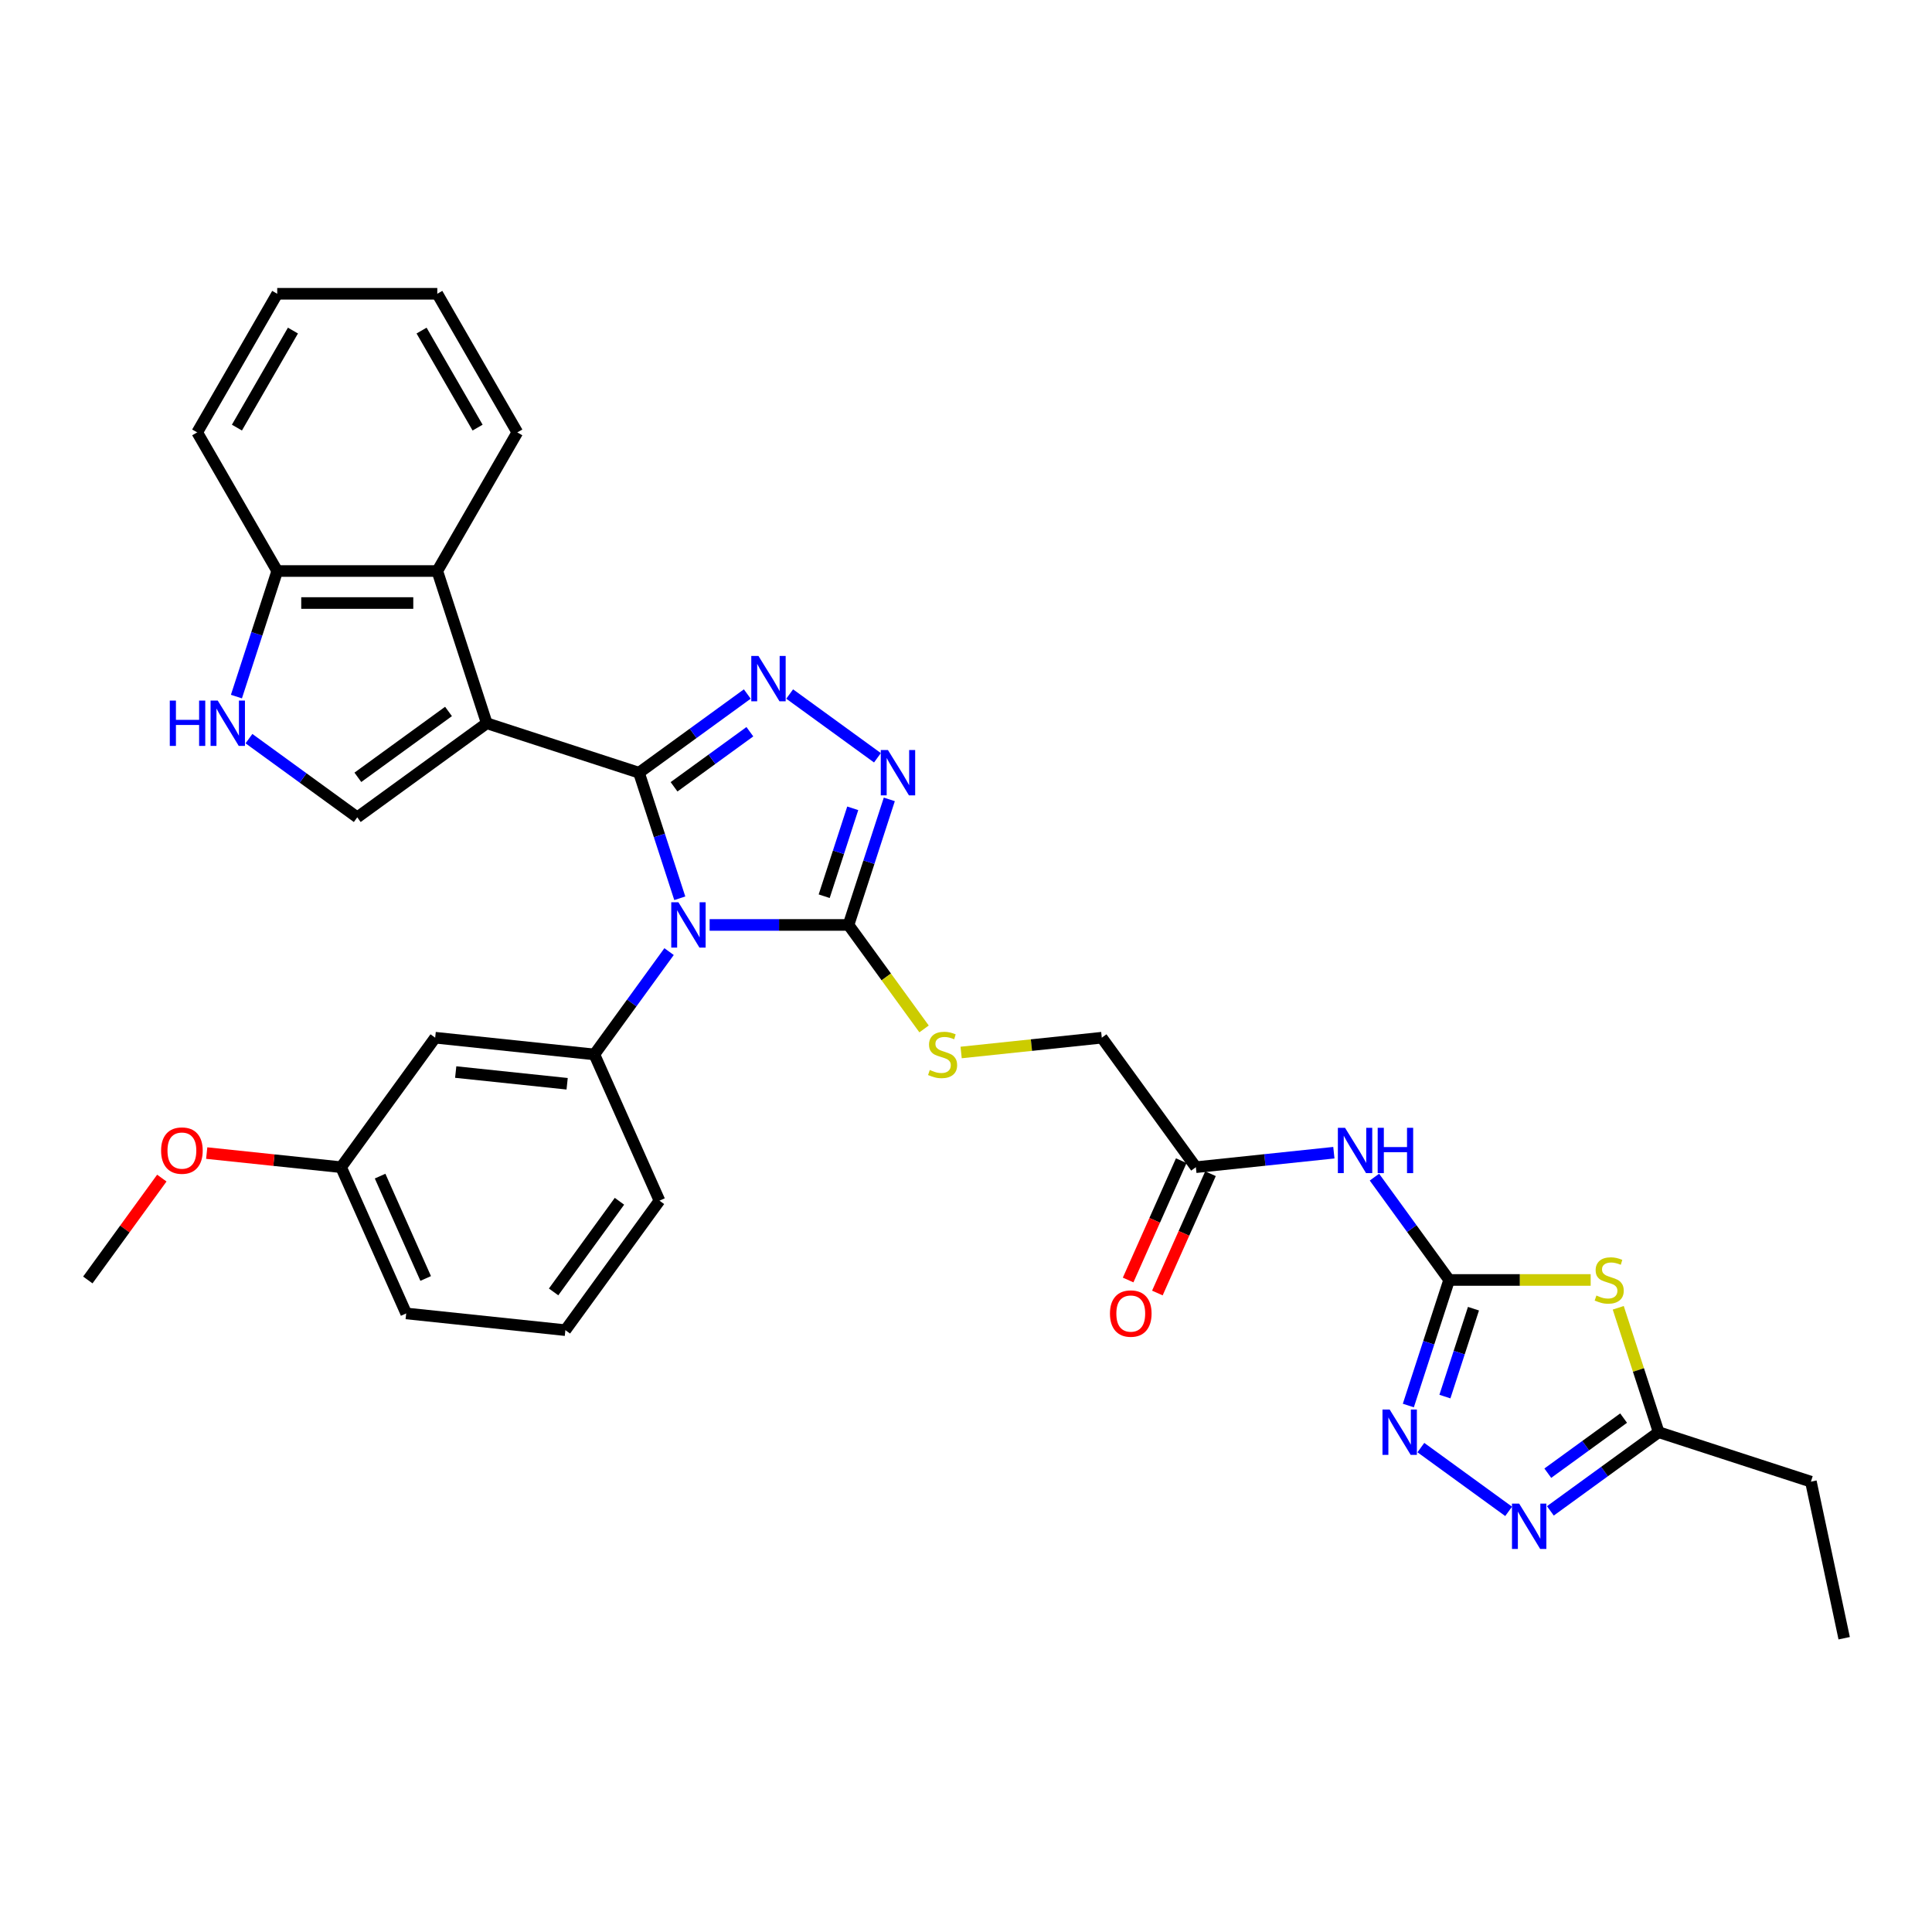 <?xml version='1.0' encoding='iso-8859-1'?>
<svg version='1.1' baseProfile='full'
              xmlns='http://www.w3.org/2000/svg'
                      xmlns:rdkit='http://www.rdkit.org/xml'
                      xmlns:xlink='http://www.w3.org/1999/xlink'
                  xml:space='preserve'
width='1000px' height='1000px' viewBox='0 0 1000 1000'>
<!-- END OF HEADER -->
<rect style='opacity:1.0;fill:#FFFFFF;stroke:none' width='1000' height='1000' x='0' y='0'> </rect>
<path class='bond-0' d='M 330.737,399.953 L 341.296,432.449' style='fill:none;fill-rule:evenodd;stroke:#000000;stroke-width:6px;stroke-linecap:butt;stroke-linejoin:miter;stroke-opacity:1' />
<path class='bond-0' d='M 341.296,432.449 L 351.855,464.945' style='fill:none;fill-rule:evenodd;stroke:#0000FF;stroke-width:6px;stroke-linecap:butt;stroke-linejoin:miter;stroke-opacity:1' />
<path class='bond-1' d='M 330.737,399.953 L 251.943,374.351' style='fill:none;fill-rule:evenodd;stroke:#000000;stroke-width:6px;stroke-linecap:butt;stroke-linejoin:miter;stroke-opacity:1' />
<path class='bond-2' d='M 330.737,399.953 L 358.766,379.589' style='fill:none;fill-rule:evenodd;stroke:#000000;stroke-width:6px;stroke-linecap:butt;stroke-linejoin:miter;stroke-opacity:1' />
<path class='bond-2' d='M 358.766,379.589 L 386.795,359.225' style='fill:none;fill-rule:evenodd;stroke:#0000FF;stroke-width:6px;stroke-linecap:butt;stroke-linejoin:miter;stroke-opacity:1' />
<path class='bond-2' d='M 348.886,407.249 L 368.506,392.994' style='fill:none;fill-rule:evenodd;stroke:#000000;stroke-width:6px;stroke-linecap:butt;stroke-linejoin:miter;stroke-opacity:1' />
<path class='bond-2' d='M 368.506,392.994 L 388.126,378.739' style='fill:none;fill-rule:evenodd;stroke:#0000FF;stroke-width:6px;stroke-linecap:butt;stroke-linejoin:miter;stroke-opacity:1' />
<path class='bond-3' d='M 367.309,478.748 L 403.249,478.748' style='fill:none;fill-rule:evenodd;stroke:#0000FF;stroke-width:6px;stroke-linecap:butt;stroke-linejoin:miter;stroke-opacity:1' />
<path class='bond-3' d='M 403.249,478.748 L 439.189,478.748' style='fill:none;fill-rule:evenodd;stroke:#000000;stroke-width:6px;stroke-linecap:butt;stroke-linejoin:miter;stroke-opacity:1' />
<path class='bond-9' d='M 346.311,492.55 L 326.976,519.162' style='fill:none;fill-rule:evenodd;stroke:#0000FF;stroke-width:6px;stroke-linecap:butt;stroke-linejoin:miter;stroke-opacity:1' />
<path class='bond-9' d='M 326.976,519.162 L 307.642,545.774' style='fill:none;fill-rule:evenodd;stroke:#000000;stroke-width:6px;stroke-linecap:butt;stroke-linejoin:miter;stroke-opacity:1' />
<path class='bond-7' d='M 251.943,374.351 L 184.916,423.049' style='fill:none;fill-rule:evenodd;stroke:#000000;stroke-width:6px;stroke-linecap:butt;stroke-linejoin:miter;stroke-opacity:1' />
<path class='bond-7' d='M 232.149,368.25 L 185.231,402.339' style='fill:none;fill-rule:evenodd;stroke:#000000;stroke-width:6px;stroke-linecap:butt;stroke-linejoin:miter;stroke-opacity:1' />
<path class='bond-12' d='M 251.943,374.351 L 226.341,295.556' style='fill:none;fill-rule:evenodd;stroke:#000000;stroke-width:6px;stroke-linecap:butt;stroke-linejoin:miter;stroke-opacity:1' />
<path class='bond-5' d='M 408.733,359.225 L 454.161,392.23' style='fill:none;fill-rule:evenodd;stroke:#0000FF;stroke-width:6px;stroke-linecap:butt;stroke-linejoin:miter;stroke-opacity:1' />
<path class='bond-15' d='M 439.189,478.748 L 458.741,505.659' style='fill:none;fill-rule:evenodd;stroke:#000000;stroke-width:6px;stroke-linecap:butt;stroke-linejoin:miter;stroke-opacity:1' />
<path class='bond-15' d='M 458.741,505.659 L 478.293,532.569' style='fill:none;fill-rule:evenodd;stroke:#CCCC00;stroke-width:6px;stroke-linecap:butt;stroke-linejoin:miter;stroke-opacity:1' />
<path class='bond-33' d='M 439.189,478.748 L 449.748,446.252' style='fill:none;fill-rule:evenodd;stroke:#000000;stroke-width:6px;stroke-linecap:butt;stroke-linejoin:miter;stroke-opacity:1' />
<path class='bond-33' d='M 449.748,446.252 L 460.306,413.756' style='fill:none;fill-rule:evenodd;stroke:#0000FF;stroke-width:6px;stroke-linecap:butt;stroke-linejoin:miter;stroke-opacity:1' />
<path class='bond-33' d='M 426.598,463.878 L 433.989,441.131' style='fill:none;fill-rule:evenodd;stroke:#000000;stroke-width:6px;stroke-linecap:butt;stroke-linejoin:miter;stroke-opacity:1' />
<path class='bond-33' d='M 433.989,441.131 L 441.38,418.384' style='fill:none;fill-rule:evenodd;stroke:#0000FF;stroke-width:6px;stroke-linecap:butt;stroke-linejoin:miter;stroke-opacity:1' />
<path class='bond-4' d='M 750.074,662.508 L 730.739,635.896' style='fill:none;fill-rule:evenodd;stroke:#000000;stroke-width:6px;stroke-linecap:butt;stroke-linejoin:miter;stroke-opacity:1' />
<path class='bond-4' d='M 730.739,635.896 L 711.404,609.284' style='fill:none;fill-rule:evenodd;stroke:#0000FF;stroke-width:6px;stroke-linecap:butt;stroke-linejoin:miter;stroke-opacity:1' />
<path class='bond-6' d='M 750.074,662.508 L 786.702,662.508' style='fill:none;fill-rule:evenodd;stroke:#000000;stroke-width:6px;stroke-linecap:butt;stroke-linejoin:miter;stroke-opacity:1' />
<path class='bond-6' d='M 786.702,662.508 L 823.329,662.508' style='fill:none;fill-rule:evenodd;stroke:#CCCC00;stroke-width:6px;stroke-linecap:butt;stroke-linejoin:miter;stroke-opacity:1' />
<path class='bond-8' d='M 750.074,662.508 L 739.515,695.004' style='fill:none;fill-rule:evenodd;stroke:#000000;stroke-width:6px;stroke-linecap:butt;stroke-linejoin:miter;stroke-opacity:1' />
<path class='bond-8' d='M 739.515,695.004 L 728.957,727.5' style='fill:none;fill-rule:evenodd;stroke:#0000FF;stroke-width:6px;stroke-linecap:butt;stroke-linejoin:miter;stroke-opacity:1' />
<path class='bond-8' d='M 762.665,677.377 L 755.274,700.124' style='fill:none;fill-rule:evenodd;stroke:#000000;stroke-width:6px;stroke-linecap:butt;stroke-linejoin:miter;stroke-opacity:1' />
<path class='bond-8' d='M 755.274,700.124 L 747.883,722.871' style='fill:none;fill-rule:evenodd;stroke:#0000FF;stroke-width:6px;stroke-linecap:butt;stroke-linejoin:miter;stroke-opacity:1' />
<path class='bond-14' d='M 837.602,676.907 L 848.064,709.105' style='fill:none;fill-rule:evenodd;stroke:#CCCC00;stroke-width:6px;stroke-linecap:butt;stroke-linejoin:miter;stroke-opacity:1' />
<path class='bond-14' d='M 848.064,709.105 L 858.525,741.302' style='fill:none;fill-rule:evenodd;stroke:#000000;stroke-width:6px;stroke-linecap:butt;stroke-linejoin:miter;stroke-opacity:1' />
<path class='bond-13' d='M 184.916,423.049 L 156.887,402.685' style='fill:none;fill-rule:evenodd;stroke:#000000;stroke-width:6px;stroke-linecap:butt;stroke-linejoin:miter;stroke-opacity:1' />
<path class='bond-13' d='M 156.887,402.685 L 128.859,382.321' style='fill:none;fill-rule:evenodd;stroke:#0000FF;stroke-width:6px;stroke-linecap:butt;stroke-linejoin:miter;stroke-opacity:1' />
<path class='bond-10' d='M 735.441,749.272 L 780.868,782.277' style='fill:none;fill-rule:evenodd;stroke:#0000FF;stroke-width:6px;stroke-linecap:butt;stroke-linejoin:miter;stroke-opacity:1' />
<path class='bond-17' d='M 307.642,545.774 L 225.246,537.114' style='fill:none;fill-rule:evenodd;stroke:#000000;stroke-width:6px;stroke-linecap:butt;stroke-linejoin:miter;stroke-opacity:1' />
<path class='bond-17' d='M 293.55,560.955 L 235.873,554.892' style='fill:none;fill-rule:evenodd;stroke:#000000;stroke-width:6px;stroke-linecap:butt;stroke-linejoin:miter;stroke-opacity:1' />
<path class='bond-22' d='M 307.642,545.774 L 341.34,621.461' style='fill:none;fill-rule:evenodd;stroke:#000000;stroke-width:6px;stroke-linecap:butt;stroke-linejoin:miter;stroke-opacity:1' />
<path class='bond-37' d='M 802.468,782.03 L 830.497,761.666' style='fill:none;fill-rule:evenodd;stroke:#0000FF;stroke-width:6px;stroke-linecap:butt;stroke-linejoin:miter;stroke-opacity:1' />
<path class='bond-37' d='M 830.497,761.666 L 858.525,741.302' style='fill:none;fill-rule:evenodd;stroke:#000000;stroke-width:6px;stroke-linecap:butt;stroke-linejoin:miter;stroke-opacity:1' />
<path class='bond-37' d='M 801.137,762.516 L 820.757,748.261' style='fill:none;fill-rule:evenodd;stroke:#0000FF;stroke-width:6px;stroke-linecap:butt;stroke-linejoin:miter;stroke-opacity:1' />
<path class='bond-37' d='M 820.757,748.261 L 840.377,734.006' style='fill:none;fill-rule:evenodd;stroke:#000000;stroke-width:6px;stroke-linecap:butt;stroke-linejoin:miter;stroke-opacity:1' />
<path class='bond-11' d='M 690.407,596.634 L 654.694,600.387' style='fill:none;fill-rule:evenodd;stroke:#0000FF;stroke-width:6px;stroke-linecap:butt;stroke-linejoin:miter;stroke-opacity:1' />
<path class='bond-11' d='M 654.694,600.387 L 618.98,604.141' style='fill:none;fill-rule:evenodd;stroke:#000000;stroke-width:6px;stroke-linecap:butt;stroke-linejoin:miter;stroke-opacity:1' />
<path class='bond-18' d='M 226.341,295.556 L 143.491,295.556' style='fill:none;fill-rule:evenodd;stroke:#000000;stroke-width:6px;stroke-linecap:butt;stroke-linejoin:miter;stroke-opacity:1' />
<path class='bond-18' d='M 213.913,312.126 L 155.919,312.126' style='fill:none;fill-rule:evenodd;stroke:#000000;stroke-width:6px;stroke-linecap:butt;stroke-linejoin:miter;stroke-opacity:1' />
<path class='bond-23' d='M 226.341,295.556 L 267.766,223.807' style='fill:none;fill-rule:evenodd;stroke:#000000;stroke-width:6px;stroke-linecap:butt;stroke-linejoin:miter;stroke-opacity:1' />
<path class='bond-34' d='M 122.374,360.548 L 132.933,328.052' style='fill:none;fill-rule:evenodd;stroke:#0000FF;stroke-width:6px;stroke-linecap:butt;stroke-linejoin:miter;stroke-opacity:1' />
<path class='bond-34' d='M 132.933,328.052 L 143.491,295.556' style='fill:none;fill-rule:evenodd;stroke:#000000;stroke-width:6px;stroke-linecap:butt;stroke-linejoin:miter;stroke-opacity:1' />
<path class='bond-25' d='M 858.525,741.302 L 937.32,766.904' style='fill:none;fill-rule:evenodd;stroke:#000000;stroke-width:6px;stroke-linecap:butt;stroke-linejoin:miter;stroke-opacity:1' />
<path class='bond-20' d='M 497.481,544.766 L 533.882,540.94' style='fill:none;fill-rule:evenodd;stroke:#CCCC00;stroke-width:6px;stroke-linecap:butt;stroke-linejoin:miter;stroke-opacity:1' />
<path class='bond-20' d='M 533.882,540.94 L 570.283,537.114' style='fill:none;fill-rule:evenodd;stroke:#000000;stroke-width:6px;stroke-linecap:butt;stroke-linejoin:miter;stroke-opacity:1' />
<path class='bond-16' d='M 618.98,604.141 L 570.283,537.114' style='fill:none;fill-rule:evenodd;stroke:#000000;stroke-width:6px;stroke-linecap:butt;stroke-linejoin:miter;stroke-opacity:1' />
<path class='bond-19' d='M 611.412,600.771 L 597.665,631.647' style='fill:none;fill-rule:evenodd;stroke:#000000;stroke-width:6px;stroke-linecap:butt;stroke-linejoin:miter;stroke-opacity:1' />
<path class='bond-19' d='M 597.665,631.647 L 583.918,662.523' style='fill:none;fill-rule:evenodd;stroke:#FF0000;stroke-width:6px;stroke-linecap:butt;stroke-linejoin:miter;stroke-opacity:1' />
<path class='bond-19' d='M 626.549,607.511 L 612.802,638.387' style='fill:none;fill-rule:evenodd;stroke:#000000;stroke-width:6px;stroke-linecap:butt;stroke-linejoin:miter;stroke-opacity:1' />
<path class='bond-19' d='M 612.802,638.387 L 599.055,669.262' style='fill:none;fill-rule:evenodd;stroke:#FF0000;stroke-width:6px;stroke-linecap:butt;stroke-linejoin:miter;stroke-opacity:1' />
<path class='bond-21' d='M 225.246,537.114 L 176.548,604.141' style='fill:none;fill-rule:evenodd;stroke:#000000;stroke-width:6px;stroke-linecap:butt;stroke-linejoin:miter;stroke-opacity:1' />
<path class='bond-27' d='M 143.491,295.556 L 102.066,223.807' style='fill:none;fill-rule:evenodd;stroke:#000000;stroke-width:6px;stroke-linecap:butt;stroke-linejoin:miter;stroke-opacity:1' />
<path class='bond-24' d='M 176.548,604.141 L 141.771,600.486' style='fill:none;fill-rule:evenodd;stroke:#000000;stroke-width:6px;stroke-linecap:butt;stroke-linejoin:miter;stroke-opacity:1' />
<path class='bond-24' d='M 141.771,600.486 L 106.994,596.831' style='fill:none;fill-rule:evenodd;stroke:#FF0000;stroke-width:6px;stroke-linecap:butt;stroke-linejoin:miter;stroke-opacity:1' />
<path class='bond-36' d='M 176.548,604.141 L 210.246,679.828' style='fill:none;fill-rule:evenodd;stroke:#000000;stroke-width:6px;stroke-linecap:butt;stroke-linejoin:miter;stroke-opacity:1' />
<path class='bond-36' d='M 196.74,608.754 L 220.329,661.735' style='fill:none;fill-rule:evenodd;stroke:#000000;stroke-width:6px;stroke-linecap:butt;stroke-linejoin:miter;stroke-opacity:1' />
<path class='bond-26' d='M 341.34,621.461 L 292.642,688.488' style='fill:none;fill-rule:evenodd;stroke:#000000;stroke-width:6px;stroke-linecap:butt;stroke-linejoin:miter;stroke-opacity:1' />
<path class='bond-26' d='M 320.63,621.776 L 286.541,668.694' style='fill:none;fill-rule:evenodd;stroke:#000000;stroke-width:6px;stroke-linecap:butt;stroke-linejoin:miter;stroke-opacity:1' />
<path class='bond-31' d='M 267.766,223.807 L 226.341,152.057' style='fill:none;fill-rule:evenodd;stroke:#000000;stroke-width:6px;stroke-linecap:butt;stroke-linejoin:miter;stroke-opacity:1' />
<path class='bond-31' d='M 247.202,221.329 L 218.205,171.104' style='fill:none;fill-rule:evenodd;stroke:#000000;stroke-width:6px;stroke-linecap:butt;stroke-linejoin:miter;stroke-opacity:1' />
<path class='bond-29' d='M 83.763,609.781 L 64.609,636.144' style='fill:none;fill-rule:evenodd;stroke:#FF0000;stroke-width:6px;stroke-linecap:butt;stroke-linejoin:miter;stroke-opacity:1' />
<path class='bond-29' d='M 64.609,636.144 L 45.455,662.508' style='fill:none;fill-rule:evenodd;stroke:#000000;stroke-width:6px;stroke-linecap:butt;stroke-linejoin:miter;stroke-opacity:1' />
<path class='bond-30' d='M 937.32,766.904 L 954.545,847.943' style='fill:none;fill-rule:evenodd;stroke:#000000;stroke-width:6px;stroke-linecap:butt;stroke-linejoin:miter;stroke-opacity:1' />
<path class='bond-28' d='M 292.642,688.488 L 210.246,679.828' style='fill:none;fill-rule:evenodd;stroke:#000000;stroke-width:6px;stroke-linecap:butt;stroke-linejoin:miter;stroke-opacity:1' />
<path class='bond-35' d='M 102.066,223.807 L 143.491,152.057' style='fill:none;fill-rule:evenodd;stroke:#000000;stroke-width:6px;stroke-linecap:butt;stroke-linejoin:miter;stroke-opacity:1' />
<path class='bond-35' d='M 122.63,221.329 L 151.627,171.104' style='fill:none;fill-rule:evenodd;stroke:#000000;stroke-width:6px;stroke-linecap:butt;stroke-linejoin:miter;stroke-opacity:1' />
<path class='bond-32' d='M 226.341,152.057 L 143.491,152.057' style='fill:none;fill-rule:evenodd;stroke:#000000;stroke-width:6px;stroke-linecap:butt;stroke-linejoin:miter;stroke-opacity:1' />
<path  class='atom-1' d='M 351.153 467.016
L 358.841 479.444
Q 359.604 480.67, 360.83 482.89
Q 362.056 485.111, 362.122 485.243
L 362.122 467.016
L 365.237 467.016
L 365.237 490.479
L 362.023 490.479
L 353.771 476.892
Q 352.81 475.301, 351.783 473.478
Q 350.788 471.656, 350.49 471.092
L 350.49 490.479
L 347.441 490.479
L 347.441 467.016
L 351.153 467.016
' fill='#0000FF'/>
<path  class='atom-3' d='M 392.578 339.524
L 400.266 351.951
Q 401.028 353.177, 402.255 355.398
Q 403.481 357.618, 403.547 357.751
L 403.547 339.524
L 406.662 339.524
L 406.662 362.987
L 403.448 362.987
L 395.196 349.399
Q 394.235 347.809, 393.207 345.986
Q 392.213 344.163, 391.915 343.6
L 391.915 362.987
L 388.866 362.987
L 388.866 339.524
L 392.578 339.524
' fill='#0000FF'/>
<path  class='atom-6' d='M 459.605 388.221
L 467.293 400.649
Q 468.055 401.875, 469.281 404.095
Q 470.508 406.316, 470.574 406.448
L 470.574 388.221
L 473.689 388.221
L 473.689 411.684
L 470.474 411.684
L 462.223 398.097
Q 461.262 396.506, 460.234 394.684
Q 459.24 392.861, 458.942 392.298
L 458.942 411.684
L 455.893 411.684
L 455.893 388.221
L 459.605 388.221
' fill='#0000FF'/>
<path  class='atom-7' d='M 826.295 670.561
Q 826.561 670.66, 827.654 671.124
Q 828.748 671.588, 829.941 671.886
Q 831.167 672.151, 832.36 672.151
Q 834.58 672.151, 835.873 671.091
Q 837.165 669.997, 837.165 668.108
Q 837.165 666.816, 836.503 666.02
Q 835.873 665.225, 834.879 664.794
Q 833.885 664.363, 832.228 663.866
Q 830.14 663.237, 828.88 662.64
Q 827.654 662.044, 826.759 660.784
Q 825.898 659.525, 825.898 657.404
Q 825.898 654.455, 827.886 652.632
Q 829.908 650.809, 833.885 650.809
Q 836.602 650.809, 839.684 652.102
L 838.922 654.653
Q 836.105 653.494, 833.984 653.494
Q 831.697 653.494, 830.438 654.455
Q 829.179 655.383, 829.212 657.006
Q 829.212 658.266, 829.841 659.028
Q 830.504 659.79, 831.432 660.221
Q 832.393 660.652, 833.984 661.149
Q 836.105 661.812, 837.364 662.474
Q 838.624 663.137, 839.518 664.496
Q 840.446 665.822, 840.446 668.108
Q 840.446 671.356, 838.259 673.112
Q 836.105 674.836, 832.493 674.836
Q 830.405 674.836, 828.814 674.372
Q 827.257 673.941, 825.401 673.179
L 826.295 670.561
' fill='#CCCC00'/>
<path  class='atom-9' d='M 719.286 729.571
L 726.974 741.998
Q 727.736 743.224, 728.962 745.445
Q 730.189 747.665, 730.255 747.798
L 730.255 729.571
L 733.37 729.571
L 733.37 753.034
L 730.155 753.034
L 721.904 739.446
Q 720.943 737.856, 719.915 736.033
Q 718.921 734.21, 718.623 733.647
L 718.623 753.034
L 715.574 753.034
L 715.574 729.571
L 719.286 729.571
' fill='#0000FF'/>
<path  class='atom-11' d='M 786.312 778.269
L 794.001 790.696
Q 794.763 791.922, 795.989 794.143
Q 797.215 796.363, 797.282 796.495
L 797.282 778.269
L 800.397 778.269
L 800.397 801.732
L 797.182 801.732
L 788.93 788.144
Q 787.969 786.553, 786.942 784.731
Q 785.948 782.908, 785.649 782.345
L 785.649 801.732
L 782.601 801.732
L 782.601 778.269
L 786.312 778.269
' fill='#0000FF'/>
<path  class='atom-12' d='M 696.19 583.749
L 703.878 596.177
Q 704.64 597.403, 705.867 599.623
Q 707.093 601.844, 707.159 601.976
L 707.159 583.749
L 710.274 583.749
L 710.274 607.212
L 707.06 607.212
L 698.808 593.625
Q 697.847 592.034, 696.819 590.212
Q 695.825 588.389, 695.527 587.826
L 695.527 607.212
L 692.478 607.212
L 692.478 583.749
L 696.19 583.749
' fill='#0000FF'/>
<path  class='atom-12' d='M 713.091 583.749
L 716.272 583.749
L 716.272 593.724
L 728.269 593.724
L 728.269 583.749
L 731.45 583.749
L 731.45 607.212
L 728.269 607.212
L 728.269 596.376
L 716.272 596.376
L 716.272 607.212
L 713.091 607.212
L 713.091 583.749
' fill='#0000FF'/>
<path  class='atom-14' d='M 87.881 362.62
L 91.063 362.62
L 91.063 372.595
L 103.059 372.595
L 103.059 362.62
L 106.241 362.62
L 106.241 386.083
L 103.059 386.083
L 103.059 375.246
L 91.063 375.246
L 91.063 386.083
L 87.881 386.083
L 87.881 362.62
' fill='#0000FF'/>
<path  class='atom-14' d='M 112.703 362.62
L 120.391 375.047
Q 121.154 376.273, 122.38 378.494
Q 123.606 380.714, 123.672 380.846
L 123.672 362.62
L 126.787 362.62
L 126.787 386.083
L 123.573 386.083
L 115.321 372.495
Q 114.36 370.905, 113.333 369.082
Q 112.338 367.259, 112.04 366.696
L 112.04 386.083
L 108.991 386.083
L 108.991 362.62
L 112.703 362.62
' fill='#0000FF'/>
<path  class='atom-16' d='M 481.259 553.827
Q 481.524 553.927, 482.618 554.391
Q 483.711 554.855, 484.904 555.153
Q 486.13 555.418, 487.323 555.418
Q 489.544 555.418, 490.836 554.358
Q 492.129 553.264, 492.129 551.375
Q 492.129 550.083, 491.466 549.287
Q 490.836 548.492, 489.842 548.061
Q 488.848 547.63, 487.191 547.133
Q 485.103 546.503, 483.844 545.907
Q 482.618 545.31, 481.723 544.051
Q 480.861 542.792, 480.861 540.671
Q 480.861 537.721, 482.85 535.899
Q 484.871 534.076, 488.848 534.076
Q 491.565 534.076, 494.647 535.368
L 493.885 537.92
Q 491.068 536.76, 488.947 536.76
Q 486.661 536.76, 485.401 537.721
Q 484.142 538.649, 484.175 540.273
Q 484.175 541.532, 484.805 542.295
Q 485.468 543.057, 486.395 543.488
Q 487.357 543.919, 488.947 544.416
Q 491.068 545.078, 492.328 545.741
Q 493.587 546.404, 494.482 547.763
Q 495.41 549.088, 495.41 551.375
Q 495.41 554.623, 493.222 556.379
Q 491.068 558.102, 487.456 558.102
Q 485.368 558.102, 483.777 557.638
Q 482.22 557.208, 480.364 556.445
L 481.259 553.827
' fill='#CCCC00'/>
<path  class='atom-20' d='M 574.512 679.894
Q 574.512 674.26, 577.296 671.112
Q 580.079 667.964, 585.282 667.964
Q 590.485 667.964, 593.269 671.112
Q 596.053 674.26, 596.053 679.894
Q 596.053 685.594, 593.236 688.842
Q 590.419 692.056, 585.282 692.056
Q 580.113 692.056, 577.296 688.842
Q 574.512 685.627, 574.512 679.894
M 585.282 689.405
Q 588.861 689.405, 590.784 687.019
Q 592.739 684.6, 592.739 679.894
Q 592.739 675.288, 590.784 672.968
Q 588.861 670.615, 585.282 670.615
Q 581.703 670.615, 579.748 672.935
Q 577.826 675.255, 577.826 679.894
Q 577.826 684.633, 579.748 687.019
Q 581.703 689.405, 585.282 689.405
' fill='#FF0000'/>
<path  class='atom-25' d='M 83.382 595.547
Q 83.382 589.913, 86.166 586.765
Q 88.949 583.617, 94.152 583.617
Q 99.355 583.617, 102.139 586.765
Q 104.923 589.913, 104.923 595.547
Q 104.923 601.247, 102.106 604.495
Q 99.289 607.709, 94.152 607.709
Q 88.983 607.709, 86.166 604.495
Q 83.382 601.28, 83.382 595.547
M 94.152 605.058
Q 97.731 605.058, 99.653 602.672
Q 101.609 600.253, 101.609 595.547
Q 101.609 590.941, 99.653 588.621
Q 97.731 586.268, 94.152 586.268
Q 90.573 586.268, 88.618 588.588
Q 86.696 590.908, 86.696 595.547
Q 86.696 600.286, 88.618 602.672
Q 90.573 605.058, 94.152 605.058
' fill='#FF0000'/>
</svg>
